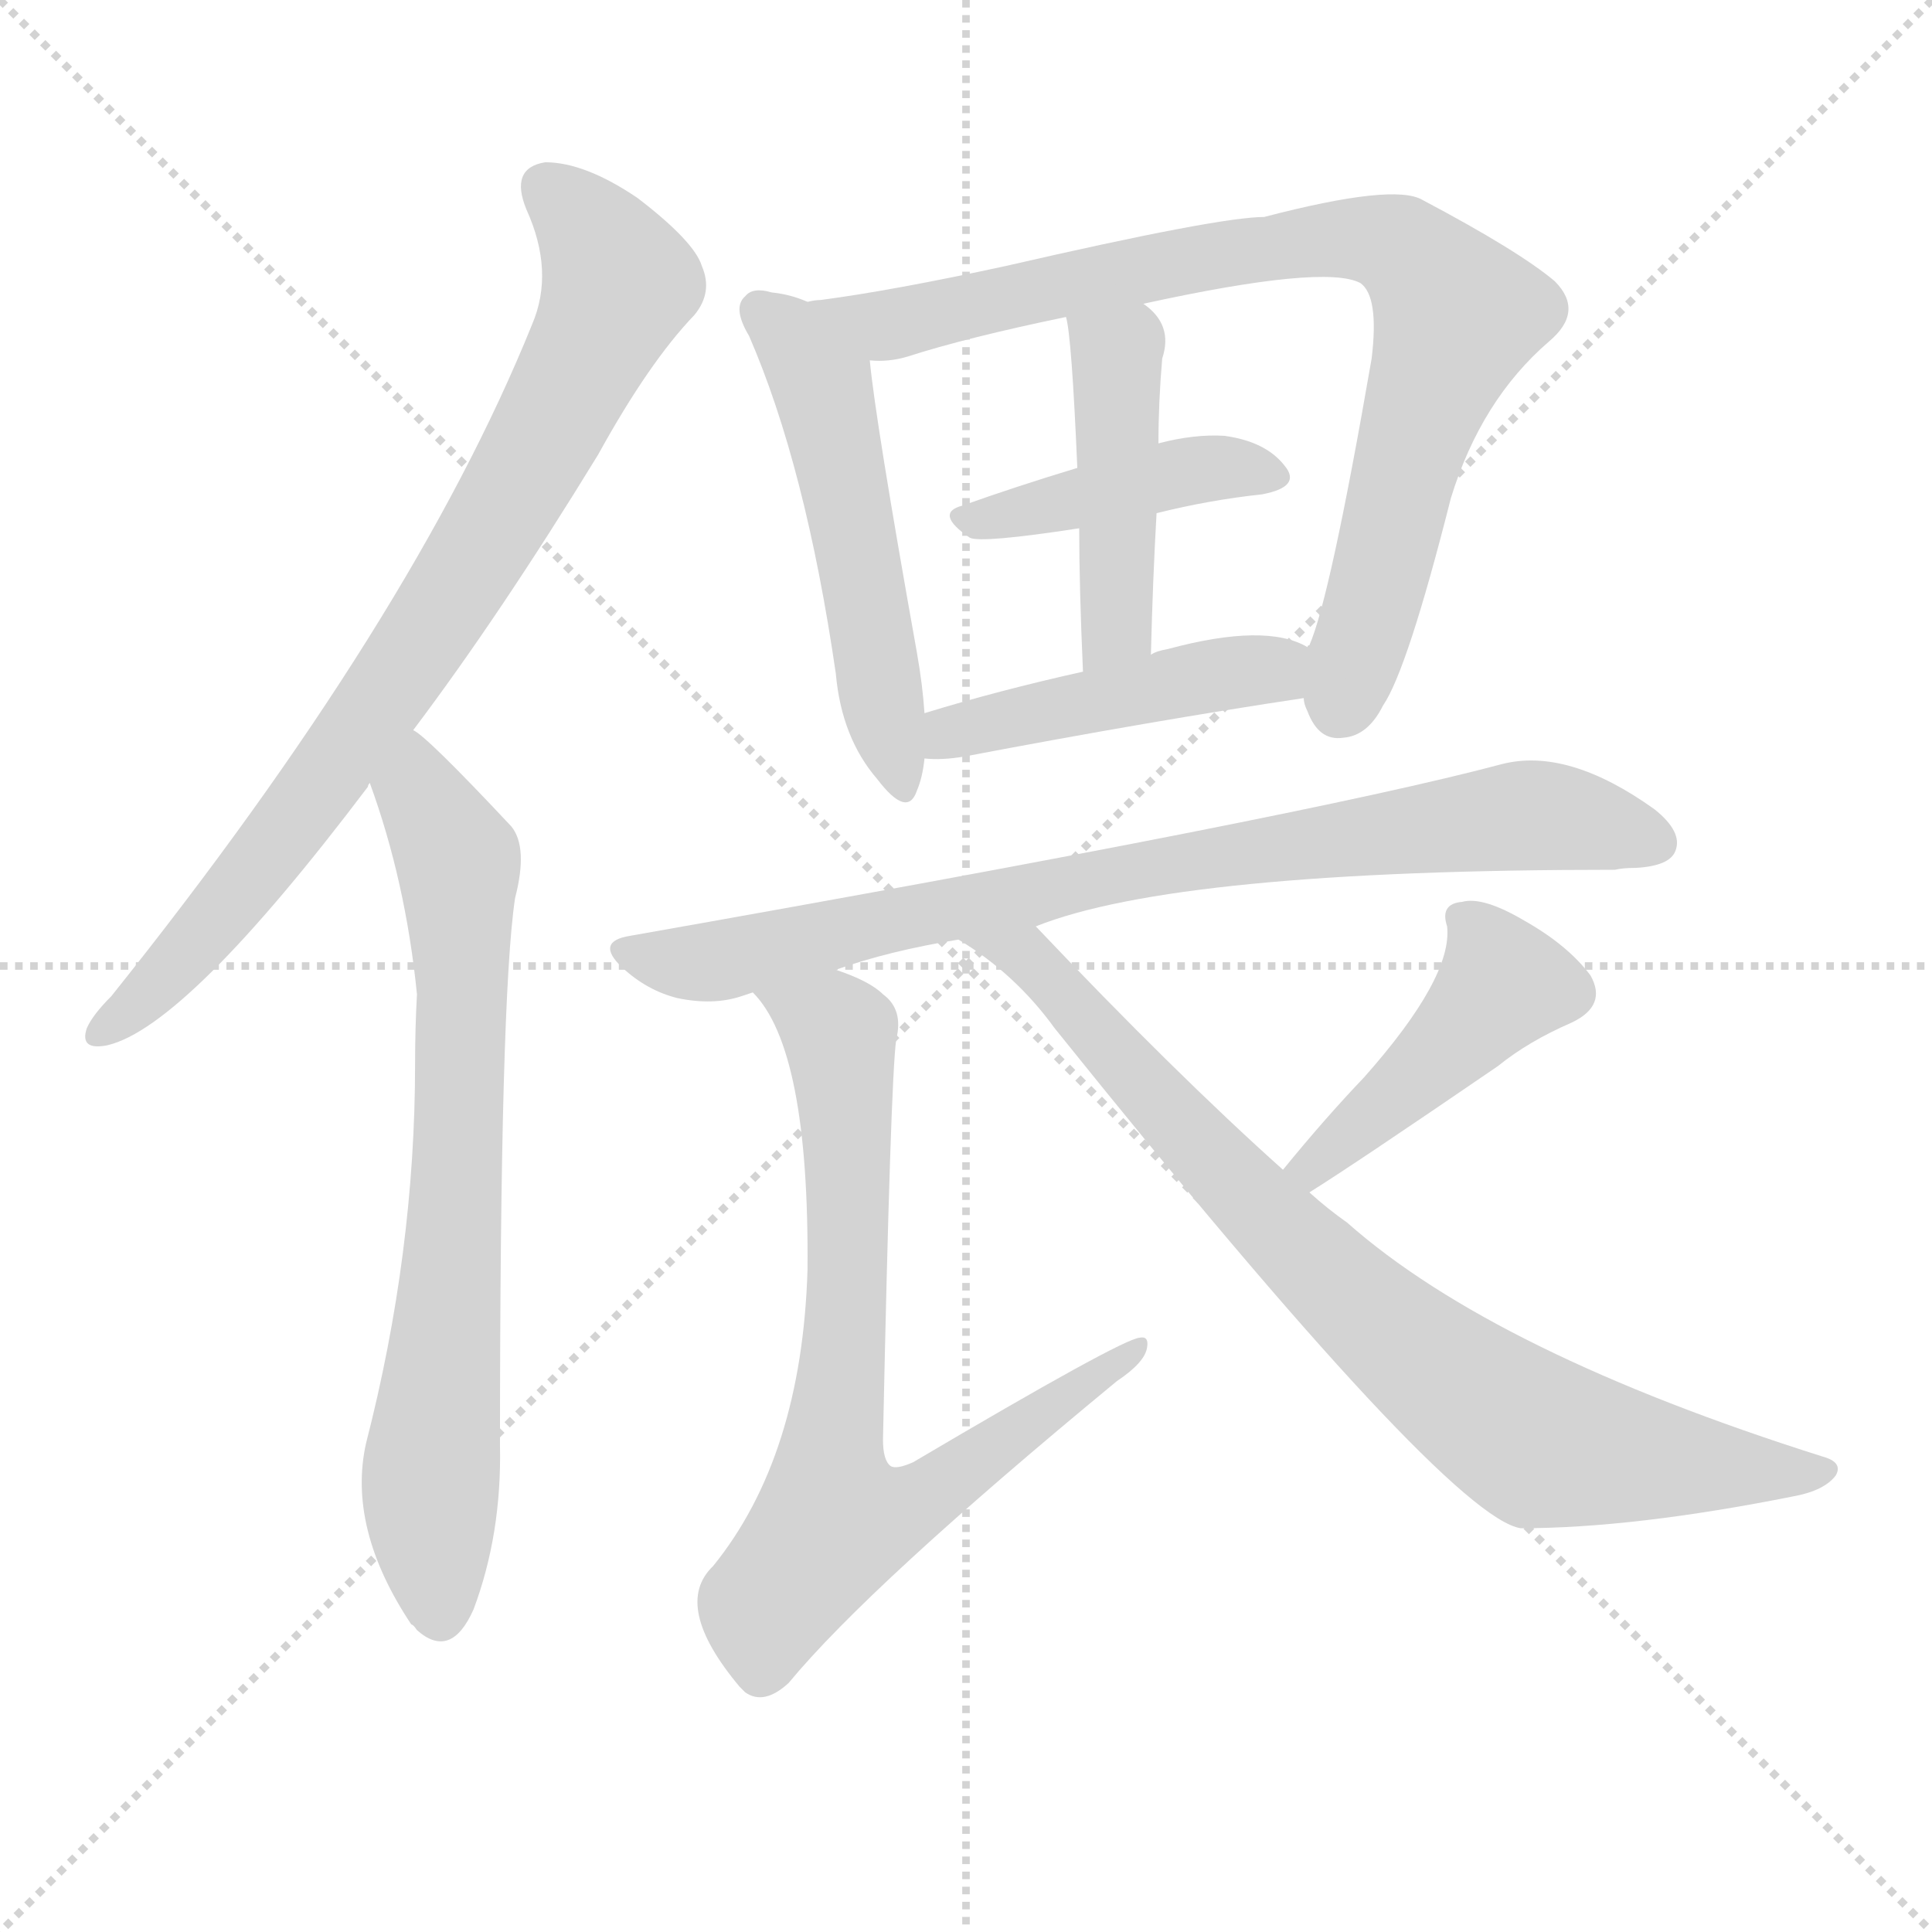 <svg version="1.1" viewBox="0 0 1024 1024" xmlns="http://www.w3.org/2000/svg">
  <g stroke="lightgray" stroke-dasharray="1,1" stroke-width="1" transform="scale(4, 4)">
    <line x1="0" y1="0" x2="256" y2="256"></line>
    <line x1="256" y1="0" x2="0" y2="256"></line>
    <line x1="128" y1="0" x2="128" y2="256"></line>
    <line x1="0" y1="128" x2="256" y2="128"></line>
  </g>
  <g transform="scale(1, -1) translate(0, -900)">
    <style type="text/css">
      
        @keyframes keyframes0 {
          from {
            stroke: blue;
            stroke-dashoffset: 802;
            stroke-width: 128;
          }
          72% {
            animation-timing-function: step-end;
            stroke: blue;
            stroke-dashoffset: 0;
            stroke-width: 128;
          }
          to {
            stroke: black;
            stroke-width: 1024;
          }
        }
        #make-me-a-hanzi-animation-0 {
          animation: keyframes0 0.903s both;
          animation-delay: 0s;
          animation-timing-function: linear;
        }
      
        @keyframes keyframes1 {
          from {
            stroke: blue;
            stroke-dashoffset: 721;
            stroke-width: 128;
          }
          70% {
            animation-timing-function: step-end;
            stroke: blue;
            stroke-dashoffset: 0;
            stroke-width: 128;
          }
          to {
            stroke: black;
            stroke-width: 1024;
          }
        }
        #make-me-a-hanzi-animation-1 {
          animation: keyframes1 0.837s both;
          animation-delay: 0.903s;
          animation-timing-function: linear;
        }
      
        @keyframes keyframes2 {
          from {
            stroke: blue;
            stroke-dashoffset: 521;
            stroke-width: 128;
          }
          63% {
            animation-timing-function: step-end;
            stroke: blue;
            stroke-dashoffset: 0;
            stroke-width: 128;
          }
          to {
            stroke: black;
            stroke-width: 1024;
          }
        }
        #make-me-a-hanzi-animation-2 {
          animation: keyframes2 0.674s both;
          animation-delay: 1.739s;
          animation-timing-function: linear;
        }
      
        @keyframes keyframes3 {
          from {
            stroke: blue;
            stroke-dashoffset: 826;
            stroke-width: 128;
          }
          73% {
            animation-timing-function: step-end;
            stroke: blue;
            stroke-dashoffset: 0;
            stroke-width: 128;
          }
          to {
            stroke: black;
            stroke-width: 1024;
          }
        }
        #make-me-a-hanzi-animation-3 {
          animation: keyframes3 0.922s both;
          animation-delay: 2.413s;
          animation-timing-function: linear;
        }
      
        @keyframes keyframes4 {
          from {
            stroke: blue;
            stroke-dashoffset: 421;
            stroke-width: 128;
          }
          58% {
            animation-timing-function: step-end;
            stroke: blue;
            stroke-dashoffset: 0;
            stroke-width: 128;
          }
          to {
            stroke: black;
            stroke-width: 1024;
          }
        }
        #make-me-a-hanzi-animation-4 {
          animation: keyframes4 0.593s both;
          animation-delay: 3.336s;
          animation-timing-function: linear;
        }
      
        @keyframes keyframes5 {
          from {
            stroke: blue;
            stroke-dashoffset: 448;
            stroke-width: 128;
          }
          59% {
            animation-timing-function: step-end;
            stroke: blue;
            stroke-dashoffset: 0;
            stroke-width: 128;
          }
          to {
            stroke: black;
            stroke-width: 1024;
          }
        }
        #make-me-a-hanzi-animation-5 {
          animation: keyframes5 0.615s both;
          animation-delay: 3.928s;
          animation-timing-function: linear;
        }
      
        @keyframes keyframes6 {
          from {
            stroke: blue;
            stroke-dashoffset: 453;
            stroke-width: 128;
          }
          60% {
            animation-timing-function: step-end;
            stroke: blue;
            stroke-dashoffset: 0;
            stroke-width: 128;
          }
          to {
            stroke: black;
            stroke-width: 1024;
          }
        }
        #make-me-a-hanzi-animation-6 {
          animation: keyframes6 0.619s both;
          animation-delay: 4.543s;
          animation-timing-function: linear;
        }
      
        @keyframes keyframes7 {
          from {
            stroke: blue;
            stroke-dashoffset: 811;
            stroke-width: 128;
          }
          73% {
            animation-timing-function: step-end;
            stroke: blue;
            stroke-dashoffset: 0;
            stroke-width: 128;
          }
          to {
            stroke: black;
            stroke-width: 1024;
          }
        }
        #make-me-a-hanzi-animation-7 {
          animation: keyframes7 0.91s both;
          animation-delay: 5.161s;
          animation-timing-function: linear;
        }
      
        @keyframes keyframes8 {
          from {
            stroke: blue;
            stroke-dashoffset: 747;
            stroke-width: 128;
          }
          71% {
            animation-timing-function: step-end;
            stroke: blue;
            stroke-dashoffset: 0;
            stroke-width: 128;
          }
          to {
            stroke: black;
            stroke-width: 1024;
          }
        }
        #make-me-a-hanzi-animation-8 {
          animation: keyframes8 0.858s both;
          animation-delay: 6.071s;
          animation-timing-function: linear;
        }
      
        @keyframes keyframes9 {
          from {
            stroke: blue;
            stroke-dashoffset: 439;
            stroke-width: 128;
          }
          59% {
            animation-timing-function: step-end;
            stroke: blue;
            stroke-dashoffset: 0;
            stroke-width: 128;
          }
          to {
            stroke: black;
            stroke-width: 1024;
          }
        }
        #make-me-a-hanzi-animation-9 {
          animation: keyframes9 0.607s both;
          animation-delay: 6.929s;
          animation-timing-function: linear;
        }
      
        @keyframes keyframes10 {
          from {
            stroke: blue;
            stroke-dashoffset: 811;
            stroke-width: 128;
          }
          73% {
            animation-timing-function: step-end;
            stroke: blue;
            stroke-dashoffset: 0;
            stroke-width: 128;
          }
          to {
            stroke: black;
            stroke-width: 1024;
          }
        }
        #make-me-a-hanzi-animation-10 {
          animation: keyframes10 0.91s both;
          animation-delay: 7.537s;
          animation-timing-function: linear;
        }
      
    </style>
    
      <path d="M 219 513 Q 265 574 317 659 Q 344 708 368 733 Q 378 745 372 759 Q 368 772 338 795 Q 310 814 289 814 Q 270 811 279 789 Q 294 756 282 728 Q 219 572 59 372 Q 49 362 46 355 Q 42 343 57 346 Q 99 356 195 483 Q 195 484 196 485 L 219 513 Z" fill="lightgray"></path>
    
      <path d="M 196 485 Q 215 433 221 373 Q 220 355 220 336 Q 220 236 194 135 Q 184 90 218 39 Q 219 39 221 36 Q 239 20 251 47 Q 266 87 265 134 Q 265 371 273 424 Q 280 451 271 462 Q 226 510 219 513 C 196 532 186 513 196 485 Z" fill="lightgray"></path>
    
      <path d="M 428 740 Q 419 744 409 745 Q 399 748 395 743 Q 388 737 397 722 Q 427 653 443 543 Q 446 509 465 487 Q 481 466 486 481 Q 489 488 490 498 L 490 522 Q 489 537 486 554 Q 464 677 461 709 C 459 729 456 730 428 740 Z" fill="lightgray"></path>
    
      <path d="M 691 530 Q 691 527 693 523 Q 699 507 712 509 Q 725 510 733 526 Q 746 545 769 636 Q 785 688 821 719 Q 840 735 824 751 Q 805 767 754 794 Q 739 803 670 785 Q 646 785 533 759 Q 473 746 435 741 Q 432 741 428 740 C 398 736 431 706 461 709 Q 471 708 481 711 Q 512 721 565 732 L 606 739 Q 702 760 721 750 Q 731 743 727 710 Q 705 583 694 558 Q 693 558 693 557 C 686 539 686 539 691 530 Z" fill="lightgray"></path>
    
      <path d="M 571 652 Q 538 642 510 632 Q 495 628 514 615 Q 520 612 572 620 L 613 628 Q 641 635 669 638 Q 690 642 681 653 Q 671 666 649 669 Q 633 670 614 665 L 571 652 Z" fill="lightgray"></path>
    
      <path d="M 565 732 Q 568 722 571 652 L 572 620 Q 572 589 574 544 C 575 514 609 523 610 553 Q 611 593 613 628 L 614 665 Q 614 687 616 710 Q 622 728 606 739 C 583 758 560 762 565 732 Z" fill="lightgray"></path>
    
      <path d="M 490 498 Q 499 497 511 499 Q 611 518 691 530 C 721 534 720 544 693 557 Q 671 570 619 556 Q 613 555 610 553 L 574 544 Q 529 534 490 522 C 461 513 460 499 490 498 Z" fill="lightgray"></path>
    
      <path d="M 549 409 Q 624 439 856 439 Q 860 440 867 440 Q 885 441 888 449 Q 892 459 877 471 Q 831 504 796 495 Q 691 467 334 404 Q 315 401 330 387 Q 343 375 359 371 Q 378 367 393 372 Q 396 373 399 374 L 443 386 Q 471 396 508 402 L 549 409 Z" fill="lightgray"></path>
    
      <path d="M 399 374 Q 429 344 428 227 Q 425 128 378 70 Q 356 49 392 6 L 395 3 Q 405 -4 418 8 Q 461 60 592 168 Q 607 178 608 186 Q 609 192 604 191 Q 594 190 484 125 Q 475 121 472 123 Q 468 126 468 137 Q 472 327 475 349 Q 479 365 468 373 Q 461 380 443 386 C 415 398 382 398 399 374 Z" fill="lightgray"></path>
    
      <path d="M 694 268 Q 718 283 794 335 Q 810 348 833 358 Q 852 367 843 383 Q 831 399 808 412 Q 786 425 775 422 Q 763 421 767 409 Q 770 382 723 329 Q 702 307 680 280 C 661 257 669 252 694 268 Z" fill="lightgray"></path>
    
      <path d="M 680 280 Q 623 331 549 409 C 528 431 483 419 508 402 Q 538 384 559 355 Q 767 96 806 90 Q 866 90 951 107 Q 967 110 973 118 Q 977 125 966 128 Q 792 183 714 252 Q 704 259 694 268 L 680 280 Z" fill="lightgray"></path>
    
    
      <clipPath id="make-me-a-hanzi-clip-0">
        <path d="M 219 513 Q 265 574 317 659 Q 344 708 368 733 Q 378 745 372 759 Q 368 772 338 795 Q 310 814 289 814 Q 270 811 279 789 Q 294 756 282 728 Q 219 572 59 372 Q 49 362 46 355 Q 42 343 57 346 Q 99 356 195 483 Q 195 484 196 485 L 219 513 Z"></path>
      </clipPath>
      <path clip-path="url(#make-me-a-hanzi-clip-0)" d="M 290 799 L 316 774 L 327 747 L 288 666 L 172 485 L 84 378 L 55 355" fill="none" id="make-me-a-hanzi-animation-0" stroke-dasharray="674 1348" stroke-linecap="round"></path>
    
      <clipPath id="make-me-a-hanzi-clip-1">
        <path d="M 196 485 Q 215 433 221 373 Q 220 355 220 336 Q 220 236 194 135 Q 184 90 218 39 Q 219 39 221 36 Q 239 20 251 47 Q 266 87 265 134 Q 265 371 273 424 Q 280 451 271 462 Q 226 510 219 513 C 196 532 186 513 196 485 Z"></path>
      </clipPath>
      <path clip-path="url(#make-me-a-hanzi-clip-1)" d="M 218 506 L 222 480 L 244 438 L 243 275 L 228 113 L 234 48" fill="none" id="make-me-a-hanzi-animation-1" stroke-dasharray="593 1186" stroke-linecap="round"></path>
    
      <clipPath id="make-me-a-hanzi-clip-2">
        <path d="M 428 740 Q 419 744 409 745 Q 399 748 395 743 Q 388 737 397 722 Q 427 653 443 543 Q 446 509 465 487 Q 481 466 486 481 Q 489 488 490 498 L 490 522 Q 489 537 486 554 Q 464 677 461 709 C 459 729 456 730 428 740 Z"></path>
      </clipPath>
      <path clip-path="url(#make-me-a-hanzi-clip-2)" d="M 403 735 L 420 721 L 439 684 L 476 486" fill="none" id="make-me-a-hanzi-animation-2" stroke-dasharray="393 786" stroke-linecap="round"></path>
    
      <clipPath id="make-me-a-hanzi-clip-3">
        <path d="M 691 530 Q 691 527 693 523 Q 699 507 712 509 Q 725 510 733 526 Q 746 545 769 636 Q 785 688 821 719 Q 840 735 824 751 Q 805 767 754 794 Q 739 803 670 785 Q 646 785 533 759 Q 473 746 435 741 Q 432 741 428 740 C 398 736 431 706 461 709 Q 471 708 481 711 Q 512 721 565 732 L 606 739 Q 702 760 721 750 Q 731 743 727 710 Q 705 583 694 558 Q 693 558 693 557 C 686 539 686 539 691 530 Z"></path>
      </clipPath>
      <path clip-path="url(#make-me-a-hanzi-clip-3)" d="M 441 737 L 472 728 L 571 752 L 704 774 L 742 769 L 772 733 L 710 526" fill="none" id="make-me-a-hanzi-animation-3" stroke-dasharray="698 1396" stroke-linecap="round"></path>
    
      <clipPath id="make-me-a-hanzi-clip-4">
        <path d="M 571 652 Q 538 642 510 632 Q 495 628 514 615 Q 520 612 572 620 L 613 628 Q 641 635 669 638 Q 690 642 681 653 Q 671 666 649 669 Q 633 670 614 665 L 571 652 Z"></path>
      </clipPath>
      <path clip-path="url(#make-me-a-hanzi-clip-4)" d="M 512 623 L 644 652 L 673 647" fill="none" id="make-me-a-hanzi-animation-4" stroke-dasharray="293 586" stroke-linecap="round"></path>
    
      <clipPath id="make-me-a-hanzi-clip-5">
        <path d="M 565 732 Q 568 722 571 652 L 572 620 Q 572 589 574 544 C 575 514 609 523 610 553 Q 611 593 613 628 L 614 665 Q 614 687 616 710 Q 622 728 606 739 C 583 758 560 762 565 732 Z"></path>
      </clipPath>
      <path clip-path="url(#make-me-a-hanzi-clip-5)" d="M 572 731 L 592 712 L 592 577 L 589 562 L 578 553" fill="none" id="make-me-a-hanzi-animation-5" stroke-dasharray="320 640" stroke-linecap="round"></path>
    
      <clipPath id="make-me-a-hanzi-clip-6">
        <path d="M 490 498 Q 499 497 511 499 Q 611 518 691 530 C 721 534 720 544 693 557 Q 671 570 619 556 Q 613 555 610 553 L 574 544 Q 529 534 490 522 C 461 513 460 499 490 498 Z"></path>
      </clipPath>
      <path clip-path="url(#make-me-a-hanzi-clip-6)" d="M 495 504 L 527 518 L 650 544 L 674 546 L 683 537" fill="none" id="make-me-a-hanzi-animation-6" stroke-dasharray="325 650" stroke-linecap="round"></path>
    
      <clipPath id="make-me-a-hanzi-clip-7">
        <path d="M 549 409 Q 624 439 856 439 Q 860 440 867 440 Q 885 441 888 449 Q 892 459 877 471 Q 831 504 796 495 Q 691 467 334 404 Q 315 401 330 387 Q 343 375 359 371 Q 378 367 393 372 Q 396 373 399 374 L 443 386 Q 471 396 508 402 L 549 409 Z"></path>
      </clipPath>
      <path clip-path="url(#make-me-a-hanzi-clip-7)" d="M 332 396 L 383 391 L 573 434 L 806 468 L 878 454" fill="none" id="make-me-a-hanzi-animation-7" stroke-dasharray="683 1366" stroke-linecap="round"></path>
    
      <clipPath id="make-me-a-hanzi-clip-8">
        <path d="M 399 374 Q 429 344 428 227 Q 425 128 378 70 Q 356 49 392 6 L 395 3 Q 405 -4 418 8 Q 461 60 592 168 Q 607 178 608 186 Q 609 192 604 191 Q 594 190 484 125 Q 475 121 472 123 Q 468 126 468 137 Q 472 327 475 349 Q 479 365 468 373 Q 461 380 443 386 C 415 398 382 398 399 374 Z"></path>
      </clipPath>
      <path clip-path="url(#make-me-a-hanzi-clip-8)" d="M 407 375 L 441 357 L 446 344 L 450 222 L 440 130 L 444 93 L 464 95 L 496 110 L 603 186" fill="none" id="make-me-a-hanzi-animation-8" stroke-dasharray="619 1238" stroke-linecap="round"></path>
    
      <clipPath id="make-me-a-hanzi-clip-9">
        <path d="M 694 268 Q 718 283 794 335 Q 810 348 833 358 Q 852 367 843 383 Q 831 399 808 412 Q 786 425 775 422 Q 763 421 767 409 Q 770 382 723 329 Q 702 307 680 280 C 661 257 669 252 694 268 Z"></path>
      </clipPath>
      <path clip-path="url(#make-me-a-hanzi-clip-9)" d="M 780 410 L 791 395 L 795 376 L 772 348 L 695 282 L 694 275" fill="none" id="make-me-a-hanzi-animation-9" stroke-dasharray="311 622" stroke-linecap="round"></path>
    
      <clipPath id="make-me-a-hanzi-clip-10">
        <path d="M 680 280 Q 623 331 549 409 C 528 431 483 419 508 402 Q 538 384 559 355 Q 767 96 806 90 Q 866 90 951 107 Q 967 110 973 118 Q 977 125 966 128 Q 792 183 714 252 Q 704 259 694 268 L 680 280 Z"></path>
      </clipPath>
      <path clip-path="url(#make-me-a-hanzi-clip-10)" d="M 515 400 L 546 392 L 696 230 L 799 146 L 848 130 L 965 120" fill="none" id="make-me-a-hanzi-animation-10" stroke-dasharray="683 1366" stroke-linecap="round"></path>
    
  </g>
</svg>